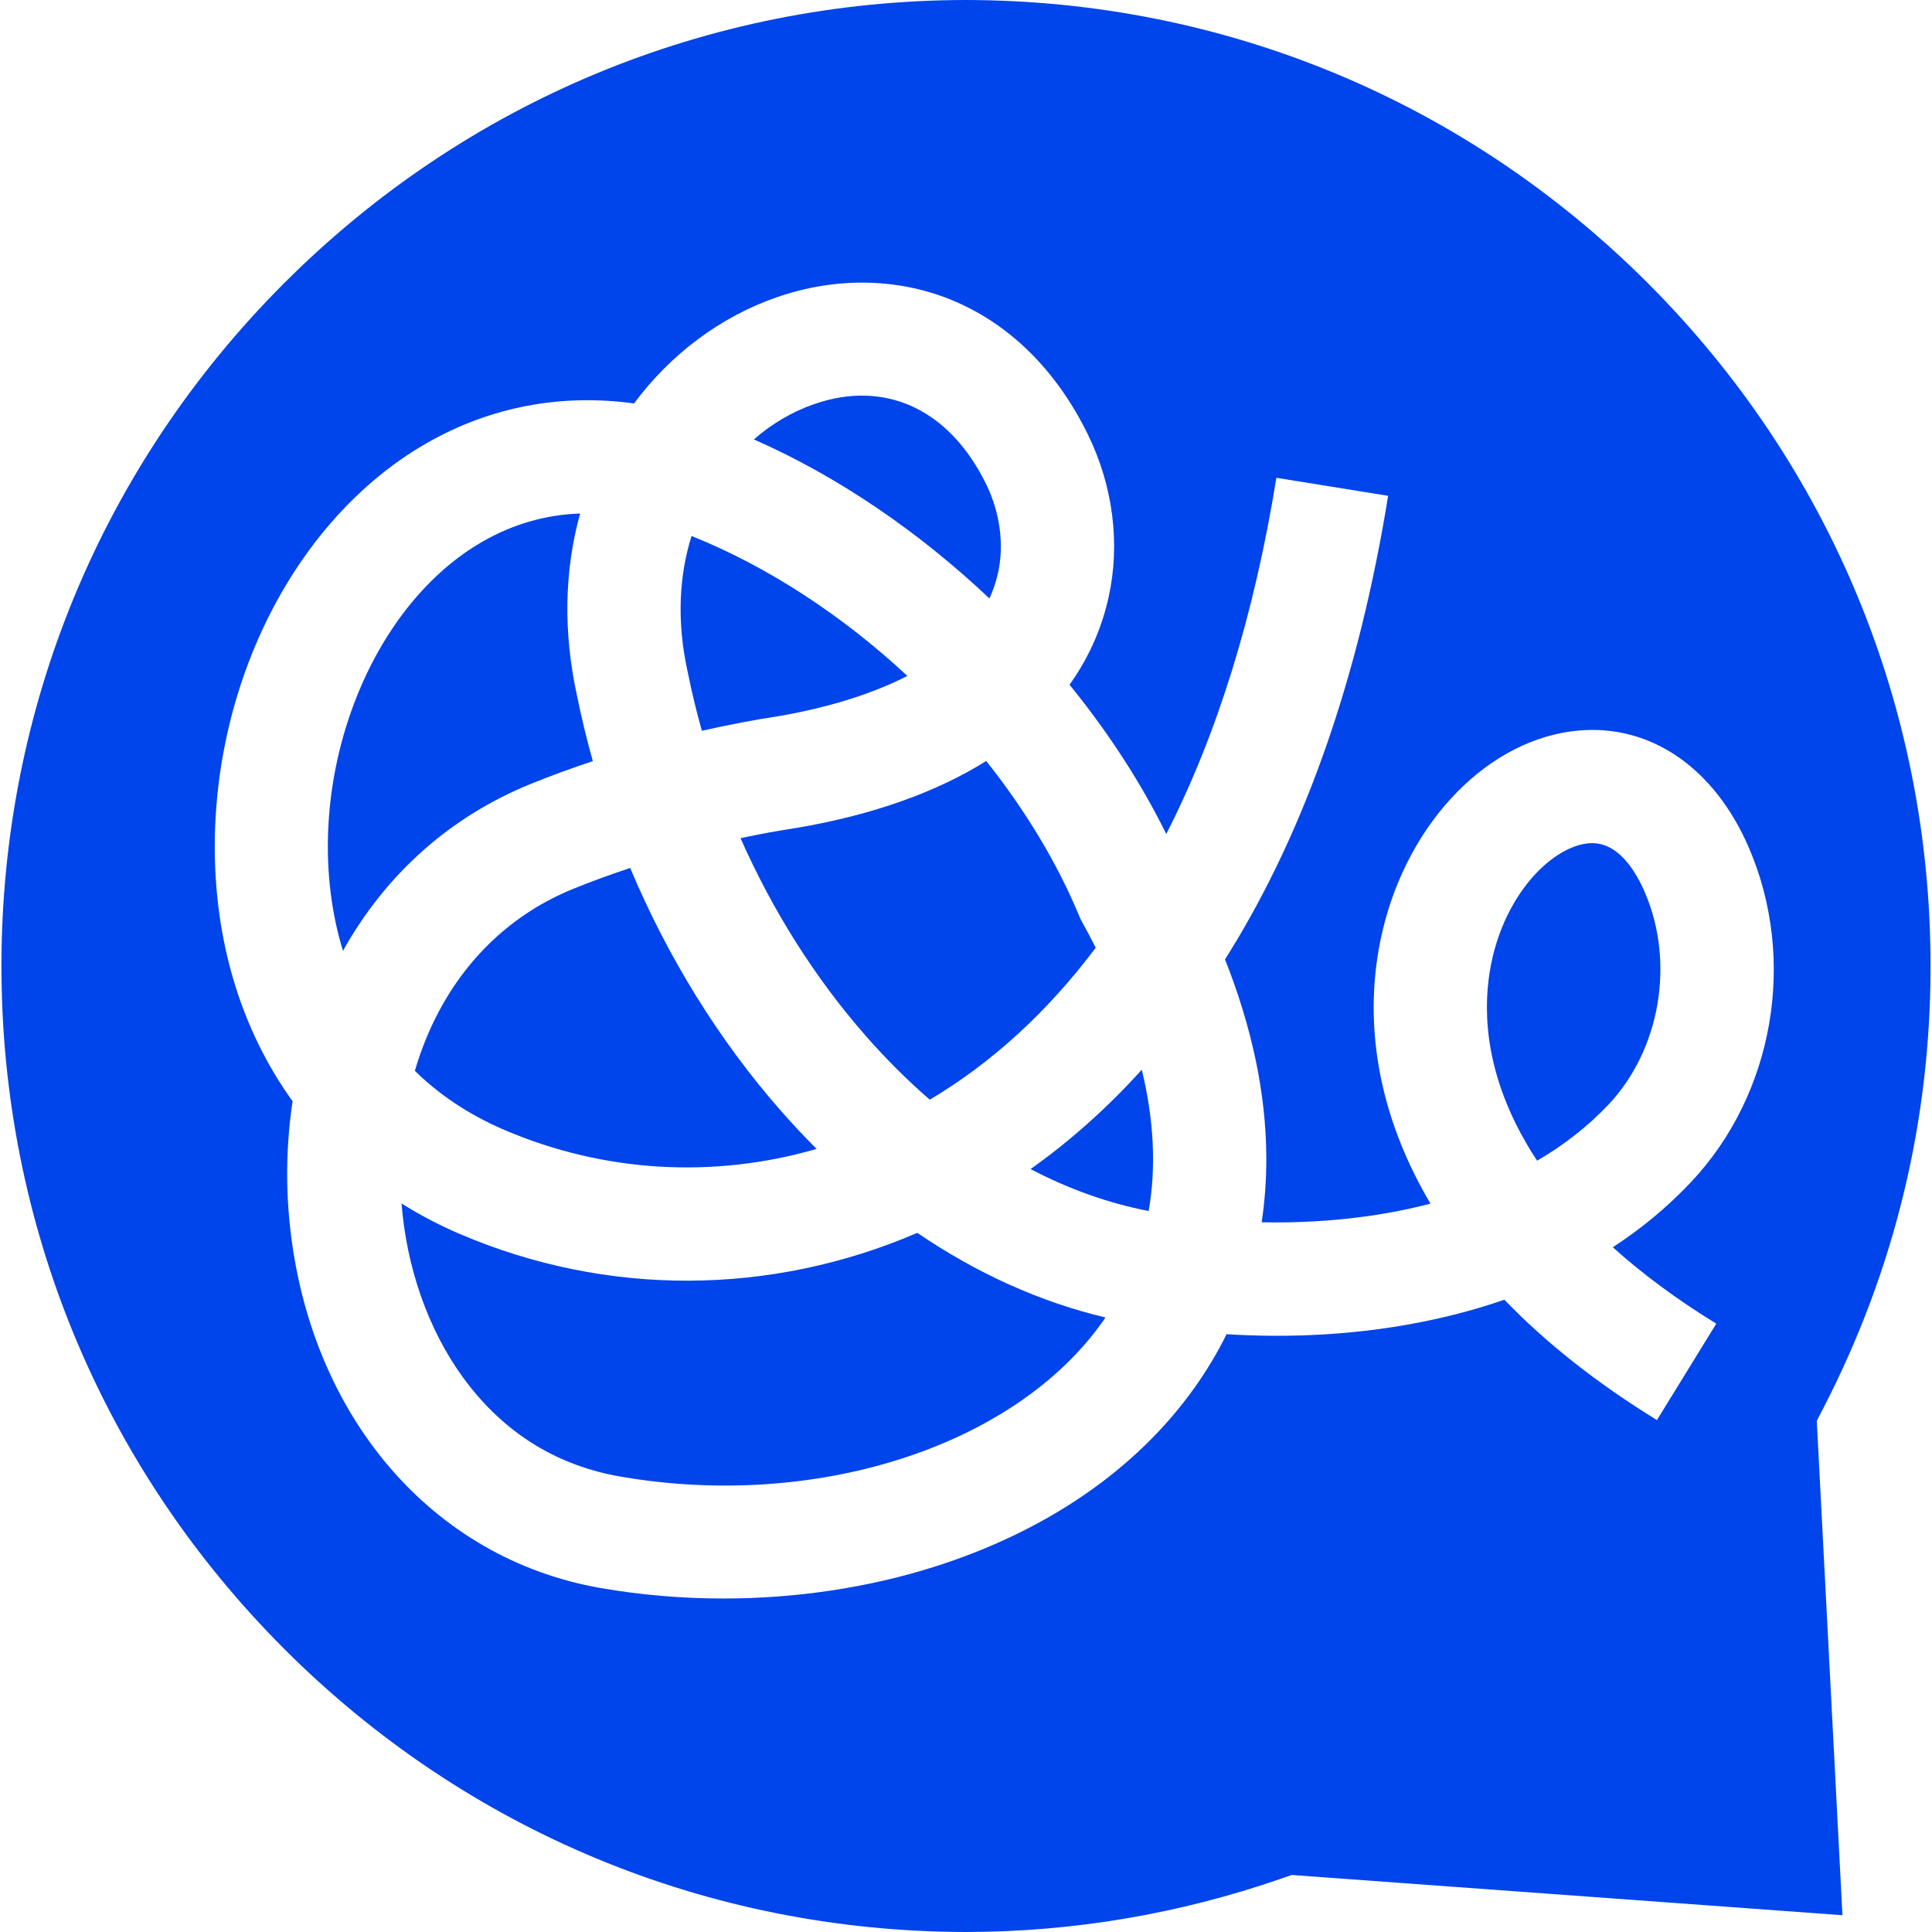 <svg fill="#0044EB"  id="Capa_1" enable-background="new 0 0 512 512" height="512" viewBox="0 0 512 512" width="512" xmlns="http://www.w3.org/2000/svg"><g><path d="m182.292 178.278c1.038 5.163 2.279 10.299 3.711 15.383 6.933-1.572 13.886-2.898 20.733-3.944 13.039-2.271 24.593-5.907 33.725-10.593-17.103-15.908-36.844-28.919-57.194-37.082-3.26 10.377-3.996 22.53-1.034 35.963z"/><path d="m115.263 270.075c-2.142 4.334-3.921 8.93-5.323 13.708 6.115 5.994 13.885 11.453 23.754 15.672 26.456 11.309 55.474 12.904 82.716 5.019-3.208-3.206-6.353-6.562-9.433-10.066-16.438-18.705-30.037-40.726-39.972-64.386-5.167 1.707-10.2 3.548-15.028 5.504-16.061 6.503-28.757 18.451-36.714 34.549z"/><path d="m140.716 207.719c5.272-2.135 10.76-4.147 16.389-6.017-1.618-5.745-3.021-11.546-4.197-17.376-3.68-16.788-3.365-33.148.838-48.237-9.04.302-17.621 2.747-25.679 7.333-14.214 8.09-26.101 22.668-33.471 41.05-8.589 21.421-10.082 45.553-4.095 66.208.125.43.254.865.389 1.303 11.358-20.379 28.49-35.624 49.826-44.264z"/><path d="m264.492 151.815c1.653-7.437.524-15.966-3.098-23.399-9.707-19.926-26.789-27.893-45.694-21.303-5.669 1.974-11.095 5.138-15.919 9.337 22.271 9.793 43.753 24.491 62.431 42.157.995-2.161 1.754-4.422 2.28-6.792z"/><path d="m211.714 219.302-.305.049c-5.013.763-10.086 1.691-15.159 2.771 8.51 19.26 19.795 37.159 33.262 52.482 5.425 6.174 11.065 11.787 16.888 16.824 16.492-9.798 31.223-23.293 43.975-40.271-1.142-2.268-2.35-4.555-3.62-6.854l-.402-.729-.32-.769c-5.933-14.273-14.403-28.222-24.671-41.13-13.136 8.21-29.83 14.192-49.648 17.627z"/><path d="m121.902 327.041c-5.453-2.331-10.624-5.044-15.489-8.111.072.918.158 1.838.255 2.755 1.839 17.252 8.147 33.462 17.761 45.645 10.329 13.089 23.746 21.149 39.879 23.958 51.668 8.988 104.215-7.811 127.774-40.869.3-.421.595-.843.884-1.268-17.353-4.129-34.11-11.685-49.866-22.432-38.842 16.715-82.225 16.982-121.198.322z"/><path d="m483.32 372.947c18.777-36.479 28.298-75.827 28.298-116.947 0-68.317-26.587-132.562-74.862-180.901-48.271-48.333-112.473-75.004-180.777-75.099-68.262.095-132.463 26.766-180.734 75.099-48.276 48.339-74.862 112.584-74.862 180.901 0 68.316 26.587 132.562 74.862 180.9 48.271 48.334 112.472 75.005 180.776 75.1 28.408-.04 56.472-4.783 83.371-14.099l2.92-1.012 145.955 10.663-6.8-131.006zm-28.491-22.16-15.725 25.549c-15.929-9.805-29.435-20.467-40.434-31.902-5.805 2.016-11.889 3.728-18.244 5.131-20.351 4.497-39.684 4.992-55.372 4.015-2.43 4.918-5.278 9.673-8.541 14.25-15.406 21.618-39.272 38.015-69.018 47.418-17.561 5.551-36.658 8.374-55.791 8.374-10.928 0-21.865-.92-32.542-2.779-44.623-7.768-76.938-45.44-82.326-95.977-1.179-11.062-.92-22.22.702-33.021-6.992-9.717-12.353-20.74-15.852-32.812-7.815-26.963-5.969-58.208 5.063-85.725 9.885-24.652 26.391-44.525 46.478-55.958 16.83-9.578 35.457-13.078 54.787-10.433 9.765-13.116 22.875-22.929 37.818-28.134 15.363-5.35 31.65-5.167 45.86.519 15.558 6.225 28.238 18.665 36.672 35.976 6.634 13.617 8.557 28.906 5.413 43.05-1.877 8.439-5.357 16.174-10.341 23.13 10.148 12.474 18.861 25.824 25.631 39.56 13.543-26.484 23.338-58.146 29.184-94.396l29.617 4.775c-7.656 47.477-21.762 88.109-41.924 120.771-.433.699-.866 1.395-1.304 2.087 7.175 18.102 10.847 35.599 10.943 52.251.035 5.952-.379 11.76-1.237 17.41 14.671.297 30.115-1.119 44.742-4.938-1.489-2.515-2.875-5.058-4.156-7.629-13.371-26.844-12.021-50.021-8.533-64.735 6.912-29.164 28.312-50.968 52.04-53.021 19.138-1.658 35.99 10.001 45.083 31.187 12.716 29.629 6.546 65.175-15.354 88.45-6.142 6.528-13.072 12.3-20.765 17.302 7.832 7.064 16.985 13.828 27.426 20.255z"/><path d="m421.917 223.439c-.292 0-.589.013-.89.039-9.191.795-21.219 12.253-25.437 30.051-2.345 9.894-3.173 25.634 6.195 44.441 1.619 3.252 3.473 6.46 5.558 9.622 6.994-4.07 13.41-9.007 18.976-14.923 13.624-14.48 17.586-37.534 9.635-56.062-2.611-6.085-7.135-13.168-14.037-13.168z"/><path d="m273.114 309.812c10.143 5.321 20.622 9.056 31.296 11.119 2.017-11.577 1.407-24.116-1.821-37.448-9.083 10.053-18.924 18.845-29.475 26.329z"/></g></svg>
